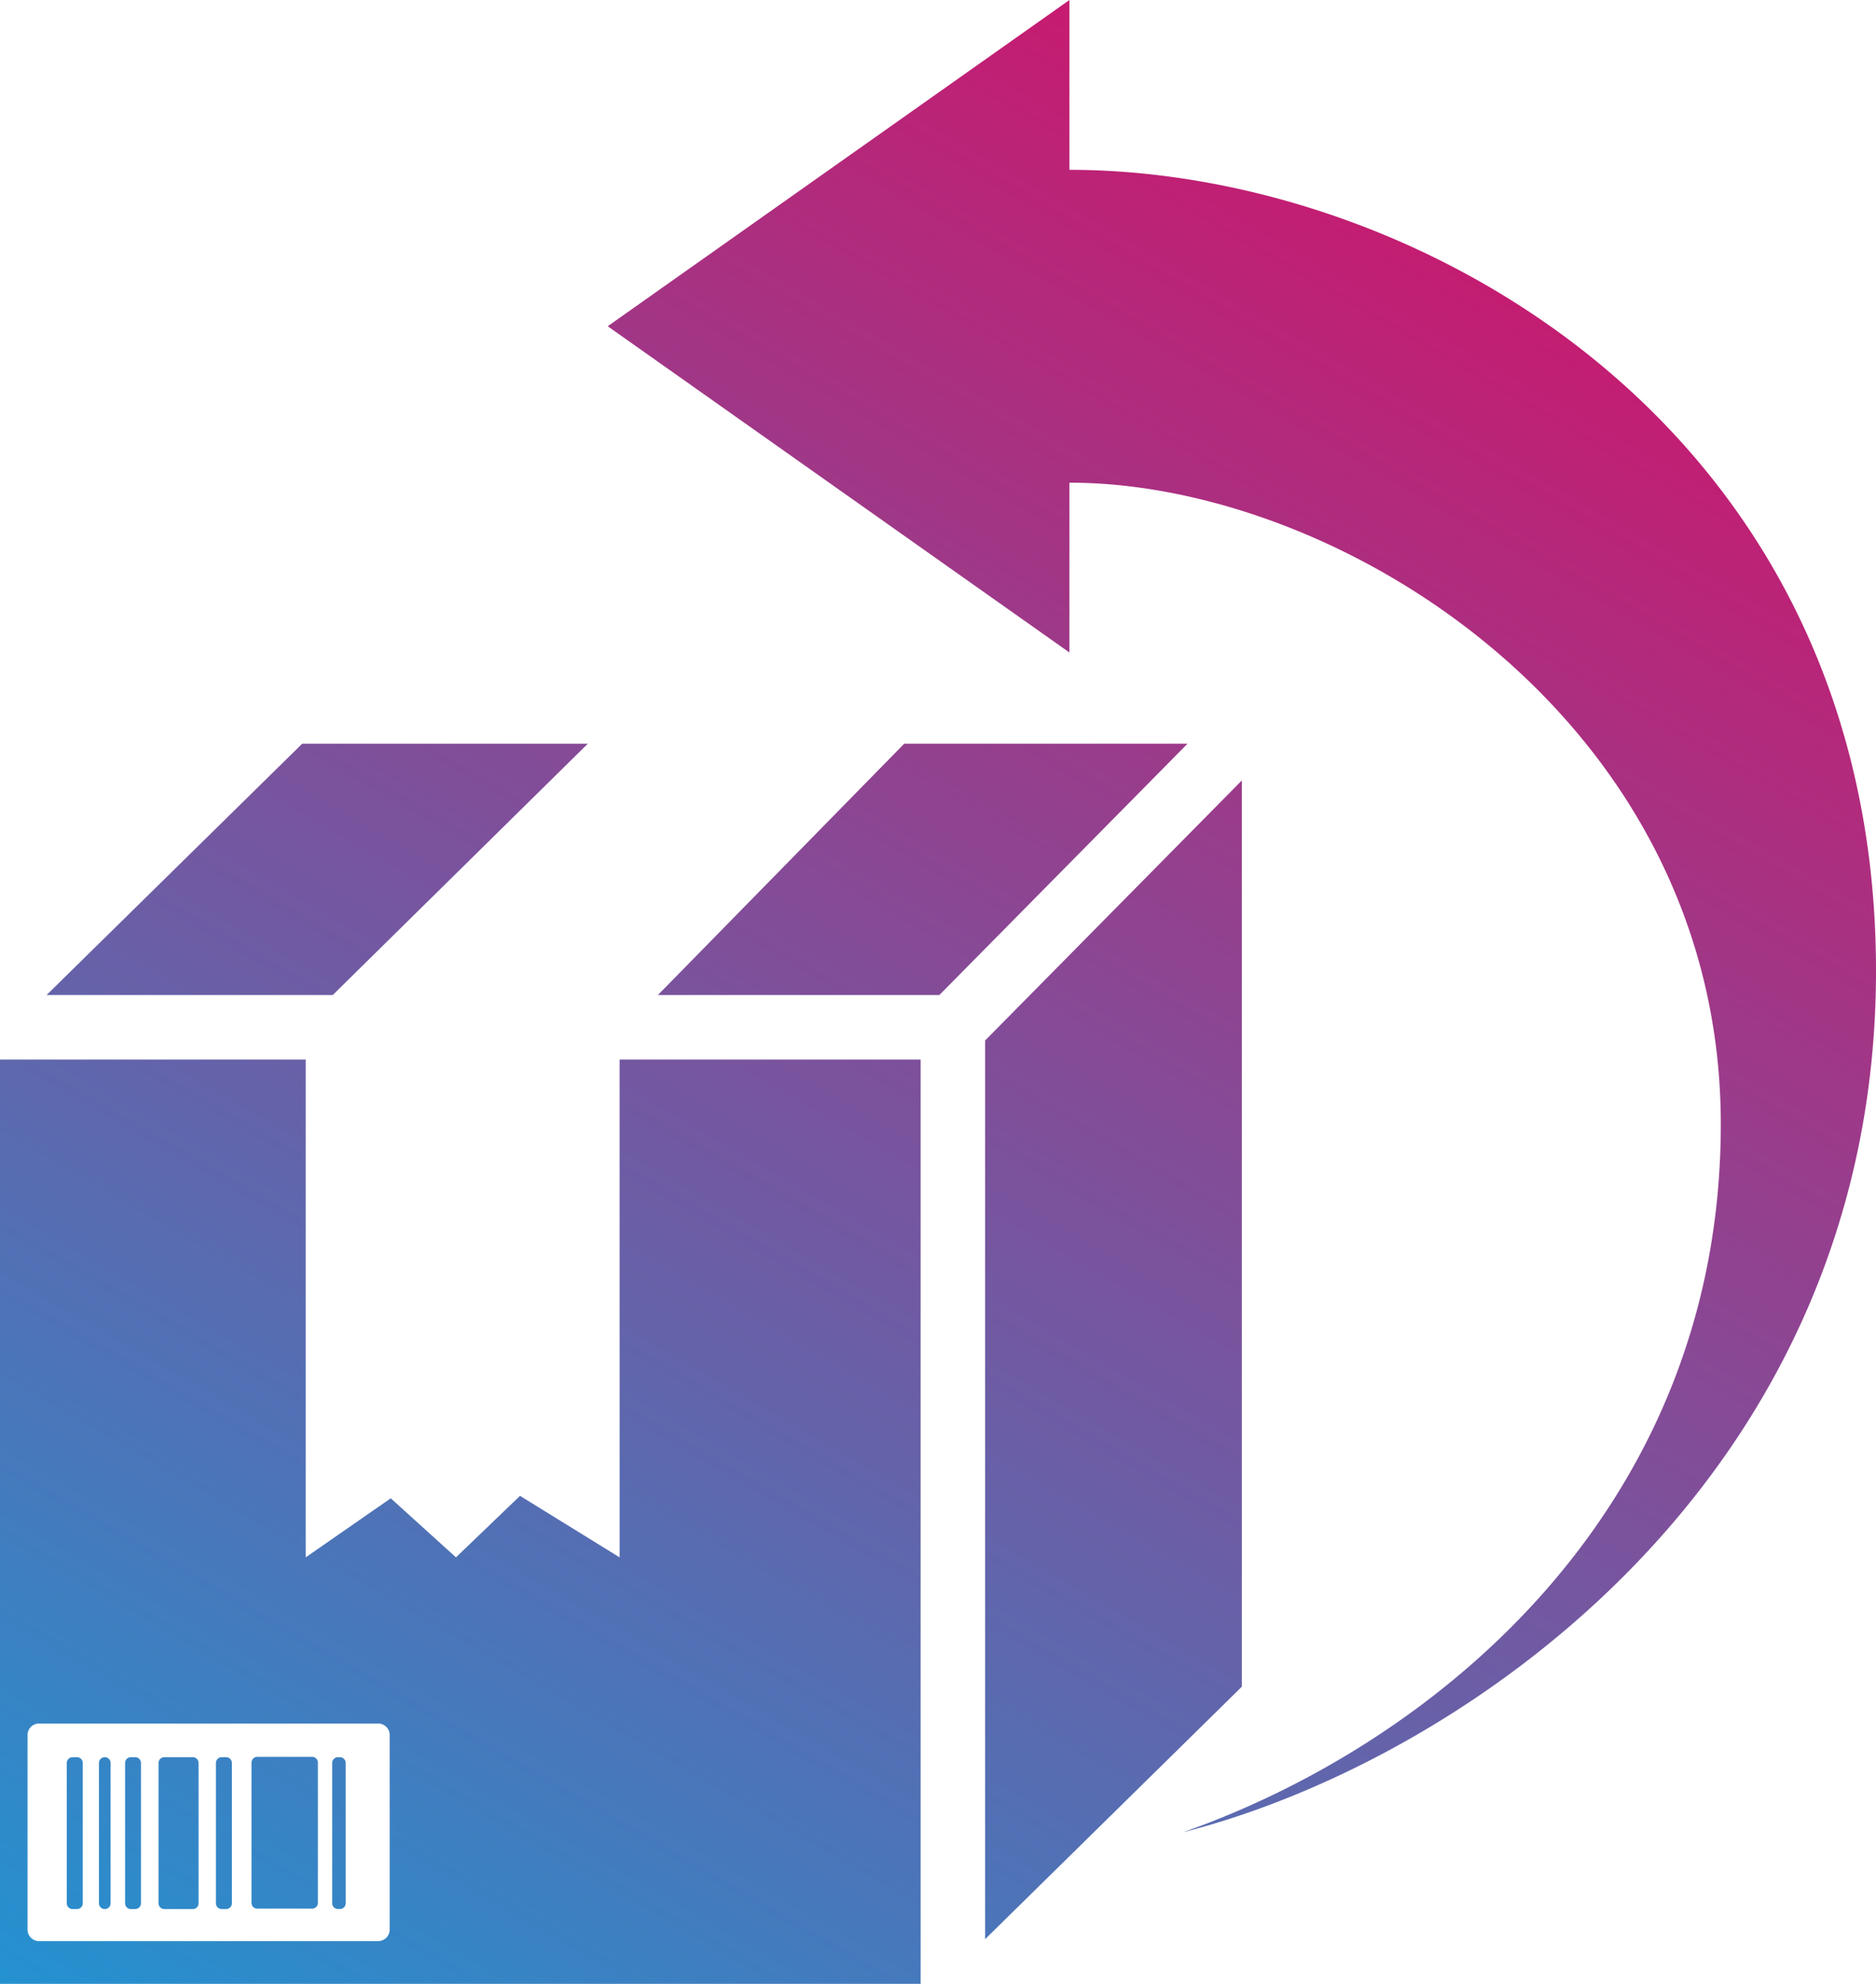 <svg xmlns="http://www.w3.org/2000/svg" xmlns:xlink="http://www.w3.org/1999/xlink" width="692.05" height="731.58" viewBox="0 0 692.05 731.58"><defs><style>.cls-1{fill:url(#linear-gradient);}</style><linearGradient id="linear-gradient" x1="123.19" y1="-0.24" x2="538.6" y2="719.27" gradientTransform="matrix(1, 0, 0, -1, 0, 802.46)" gradientUnits="userSpaceOnUse"><stop offset="0" stop-color="#2492d0"/><stop offset="1" stop-color="#c61b70"/></linearGradient></defs><g id="Layer_2" data-name="Layer 2"><g id="Layer_1-2" data-name="Layer 1"><path class="cls-1" d="M458.11,287.81V622L363.4,715.11V383.71ZM333.56,274.26l-90.87,92.68H346.53l91.54-92.68H333.56Zm-222.08,0-94.3,92.68H122.75l94.09-92.68ZM339.61,390.73V731.58H0V390.73H112.78V574.3l31.37-21.77,24.06,21.77,23.62-22.68,36.74,22.68V390.73ZM143.75,639.82a4.25,4.25,0,0,0-4.25-4.25H14.41a4.25,4.25,0,0,0-4.25,4.25v71.75a4.25,4.25,0,0,0,4.25,4.25H139.5a4.25,4.25,0,0,0,4.25-4.25ZM28.4,648H26.77a2.13,2.13,0,0,0-2.13,2.13v51.72A2.13,2.13,0,0,0,26.77,704H28.4a2.13,2.13,0,0,0,2.13-2.13V650.13A2.13,2.13,0,0,0,28.4,648Zm97,0h-.73a2.13,2.13,0,0,0-2.13,2.13v51.72a2.13,2.13,0,0,0,2.13,2.13h.73a2.13,2.13,0,0,0,2.13-2.13V650.13a2.13,2.13,0,0,0-2.13-2.13Zm-75.53,0H48.28a2.13,2.13,0,0,0-2.13,2.13v51.72A2.13,2.13,0,0,0,48.28,704h1.63A2.13,2.13,0,0,0,52,701.85V650.13A2.13,2.13,0,0,0,49.91,648Zm-11.24,0h0a2.13,2.13,0,0,0-2.13,2.13v51.72A2.13,2.13,0,0,0,38.67,704h0a2.13,2.13,0,0,0,2.13-2.13V650.13A2.13,2.13,0,0,0,38.67,648Zm44.74,0H81.78a2.13,2.13,0,0,0-2.13,2.13v51.72A2.13,2.13,0,0,0,81.78,704h1.63a2.13,2.13,0,0,0,2.13-2.13V650.13A2.13,2.13,0,0,0,83.41,648Zm-12.29,0H60.61a2.13,2.13,0,0,0-2.13,2.13v51.72A2.13,2.13,0,0,0,60.61,704H71.12a2.13,2.13,0,0,0,2.13-2.13V650.13A2.13,2.13,0,0,0,71.12,648Zm44-.13H94.91A2.13,2.13,0,0,0,92.78,650v51.72a2.13,2.13,0,0,0,2.13,2.13h20.23a2.13,2.13,0,0,0,2.13-2.13V650a2.13,2.13,0,0,0-2.13-2.13ZM692.05,358c0-200-169.15-295.37-297.54-295.37V178c100.62,0,240.29,88.22,240.29,236.56,0,142-105.34,228.45-198.44,261.14C539.91,649.36,692.05,545.05,692.05,358ZM394.51,240.61V0L224.19,120.31,394.51,240.62Z"/></g></g></svg>